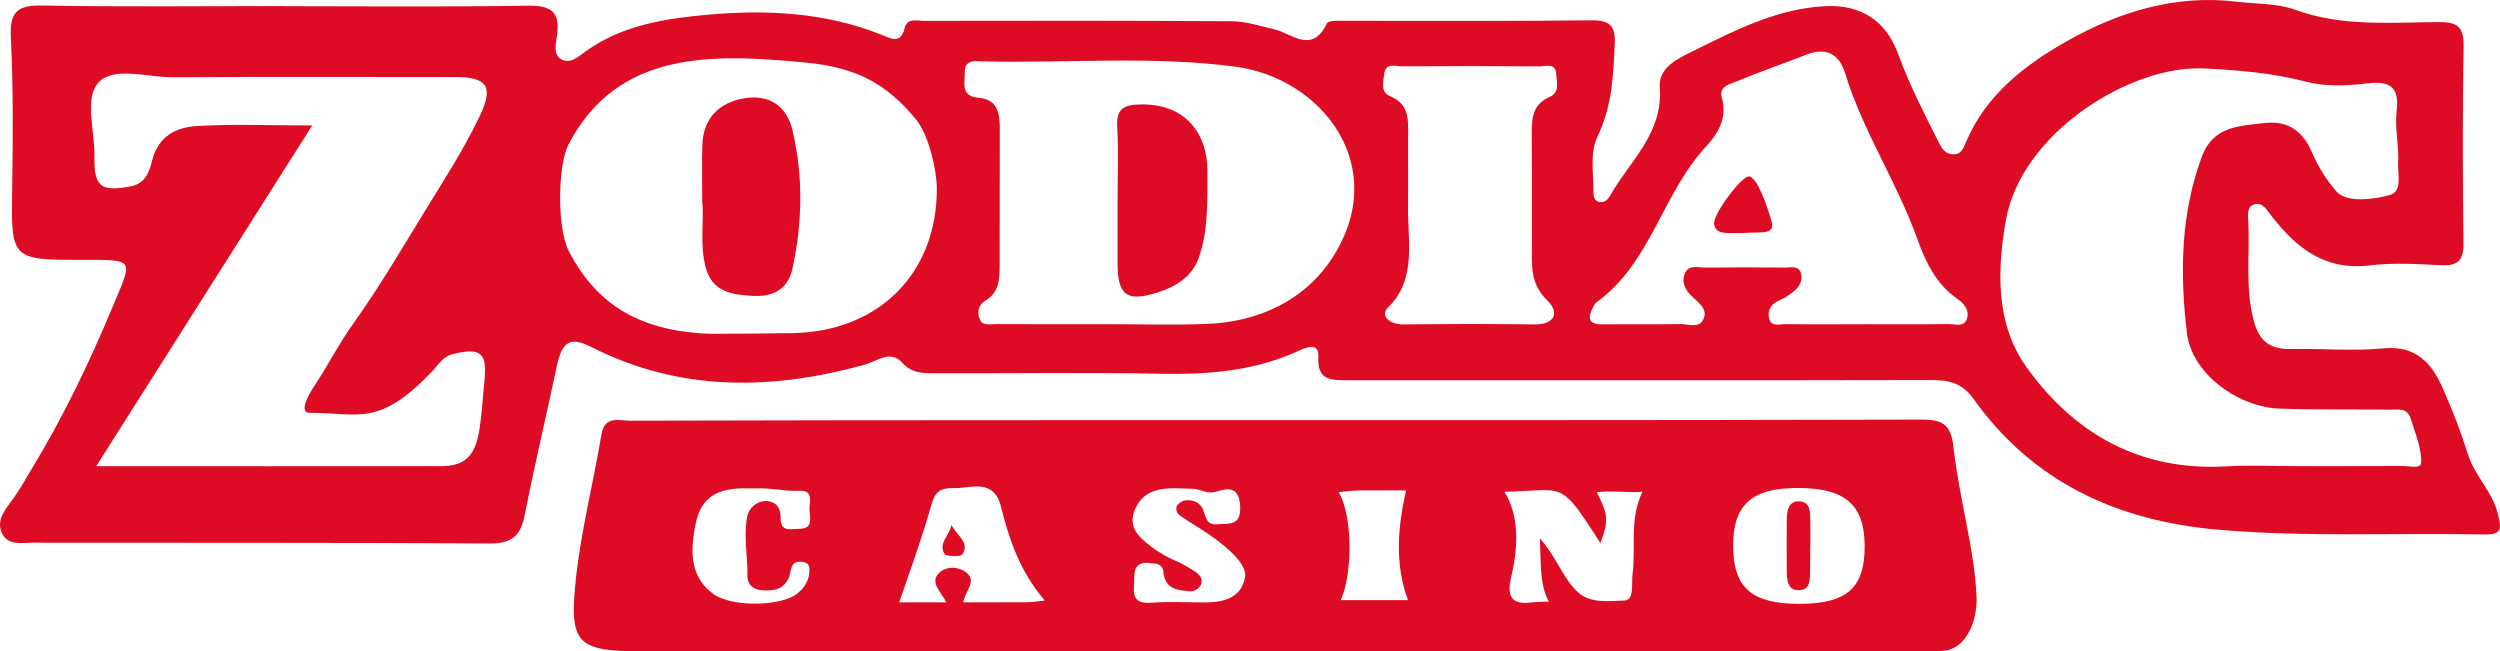 <svg width="142" height="37" viewBox="0 0 142 37" fill="none" xmlns="http://www.w3.org/2000/svg">
<path d="M141.882 29.198C141.575 27.922 140.569 27.038 140.182 25.811C139.778 24.532 139.292 23.273 138.748 22.046C138.115 20.617 137.221 19.611 135.376 19.787C133.663 19.95 131.923 19.791 130.196 19.824C129.021 19.847 128.348 19.483 128.012 18.21C127.515 16.332 127.797 14.463 127.703 12.592C127.685 12.225 127.612 11.726 128.044 11.606C128.521 11.473 128.755 11.924 129.027 12.274C130.428 14.077 132.054 15.38 134.579 15.075C135.91 14.914 137.279 14.992 138.626 15.064C139.607 15.116 139.941 14.804 139.926 13.794C139.875 10.07 139.871 6.344 139.932 2.622C139.949 1.543 139.601 1.251 138.55 1.255C135.814 1.265 133.062 1.536 130.38 0.559C129.347 0.182 128.157 0.231 127.038 0.096C123.574 -0.324 120.356 0.674 117.445 2.312C115.062 3.652 112.803 5.369 111.668 8.075C111.517 8.435 111.385 8.799 110.903 8.763C110.48 8.73 110.305 8.452 110.115 8.077C109.281 6.426 108.444 4.788 107.803 3.039C107.13 1.204 105.727 0.252 103.694 0.35C100.988 0.482 98.623 1.68 96.285 2.844C95.469 3.25 94.183 3.773 94.274 4.948C94.477 7.565 92.589 9.121 91.479 11.074C91.353 11.297 91.17 11.527 90.847 11.47C90.575 11.423 90.513 11.178 90.513 10.98C90.514 9.912 90.3 8.686 90.718 7.807C91.59 5.972 91.626 4.33 91.717 2.516C91.769 1.463 91.447 1.142 90.372 1.155C85.732 1.211 81.09 1.175 76.45 1.182C76.078 1.183 75.46 1.144 75.372 1.325C74.507 3.108 73.386 1.889 72.344 1.654C71.559 1.476 70.765 1.212 69.975 1.207C64.146 1.166 58.317 1.177 52.487 1.185C52.09 1.186 51.54 0.996 51.39 1.581C51.145 2.537 50.62 2.197 50.044 1.966C46.86 0.692 43.505 0.539 40.172 0.837C37.79 1.051 35.35 1.432 33.299 2.893C32.849 3.214 32.39 3.669 31.865 3.359C31.415 3.093 31.574 2.455 31.639 2.006C31.84 0.613 31.24 0.302 29.927 0.323C25.338 0.399 20.746 0.352 16.155 0.352C16.155 0.349 16.155 0.347 16.155 0.344C11.564 0.344 6.973 0.397 2.384 0.313C0.953 0.288 0.545 0.703 0.616 2.134C0.755 4.934 0.736 7.745 0.692 10.549C0.626 14.76 0.593 14.76 4.701 14.76C7.703 14.76 7.54 14.692 6.418 17.379C5.073 20.603 3.574 23.727 1.756 26.707C1.414 27.268 1.198 27.692 0.764 28.303C0.401 28.813 -0.198 29.444 0.065 30.175C0.371 31.022 1.223 30.824 1.898 30.825C10.536 30.839 19.174 30.814 27.812 30.868C29.029 30.876 29.56 30.469 29.791 29.305C30.357 26.46 31.026 23.635 31.627 20.797C31.926 19.384 32.386 19.1 33.601 19.716C38.64 22.267 43.832 22.173 49.137 20.709C49.787 20.53 50.576 19.849 51.237 20.594C51.844 21.278 52.584 21.195 53.321 21.197C57.533 21.212 61.747 21.145 65.959 21.229C68.69 21.283 71.335 21.064 73.841 19.89C74.294 19.678 74.93 19.491 74.883 20.272C74.803 21.602 75.591 21.598 76.521 21.598C87.593 21.594 98.664 21.613 109.735 21.586C110.739 21.583 111.472 21.784 112.082 22.64C115.459 27.384 120.257 29.578 125.905 30.078C130.968 30.526 136.052 30.258 141.127 30.357C142.164 30.373 142.069 29.977 141.882 29.198ZM17.582 23.448C20.415 23.445 21.507 24.279 24.536 21.101C24.921 20.697 25.146 20.253 25.733 20.109C27.29 19.725 27.688 20.04 27.519 21.612C27.421 22.523 27.384 23.405 27.24 24.345C27.008 25.86 26.451 26.476 25.053 26.477C18.685 26.486 12.318 26.481 5.465 26.481C9.647 19.886 13.596 13.655 17.735 7.126C15.289 7.126 13.209 7.032 11.143 7.163C10.02 7.235 9.006 7.729 8.655 9.065C8.493 9.686 8.304 10.425 7.413 10.587C5.726 10.896 5.33 10.617 5.365 8.878C5.395 7.435 4.758 5.561 5.615 4.665C6.482 3.759 8.373 4.398 9.812 4.388C15.157 4.355 20.502 4.374 25.848 4.376C27.65 4.377 28.063 4.886 27.253 6.586C26.387 8.404 25.288 10.116 24.229 11.836C22.892 14.005 21.609 16.214 20.13 18.289C19.184 19.615 18.569 20.865 17.85 21.929C17.593 22.312 16.923 23.448 17.582 23.448ZM53.212 10.728C53.213 15.506 49.946 18.805 45.088 18.92C44.171 18.942 41.287 18.959 40.37 18.959C36.041 18.82 33.787 17.053 32.335 14.321C31.61 12.956 31.687 9.371 32.285 8.219C35.087 2.822 40.511 3.061 45.7 3.546C48.669 3.823 50.348 4.756 52.019 6.769C52.748 7.647 53.212 9.653 53.212 10.728ZM75.688 14.627C74.135 17.041 71.519 18.282 68.557 18.398C66.617 18.474 64.671 18.413 62.728 18.413C60.676 18.414 58.626 18.42 56.575 18.408C56.226 18.406 55.773 18.555 55.618 18.053C55.497 17.658 55.605 17.294 55.975 17.074C56.752 16.613 56.777 15.85 56.78 15.09C56.789 12.5 56.776 9.911 56.788 7.321C56.793 6.441 56.668 5.645 55.592 5.557C54.549 5.471 54.809 4.726 54.797 4.124C54.783 3.366 55.361 3.475 55.831 3.486C60.623 3.6 65.442 3.154 70.204 3.793C75.088 4.447 79.02 9.447 75.688 14.627ZM88.016 5.506C86.95 5.975 86.998 6.892 87.005 7.827C87.022 9.872 87.009 11.916 87.011 13.962C87.012 15.075 86.909 16.134 87.892 17.072C88.567 17.717 88.364 18.442 87.151 18.426C84.675 18.393 82.197 18.398 79.721 18.428C78.942 18.437 78.343 17.937 78.862 17.438C80.558 15.805 79.899 13.381 79.979 11.531C79.979 10.042 79.976 8.911 79.98 7.781C79.982 6.864 80.087 5.931 78.972 5.472C78.388 5.233 78.568 4.637 78.624 4.189C78.705 3.537 79.279 3.771 79.656 3.768C82.24 3.749 84.825 3.748 87.409 3.77C87.776 3.772 88.365 3.529 88.395 4.227C88.415 4.674 88.613 5.244 88.016 5.506ZM111.741 18.038C111.599 18.633 111.038 18.398 110.652 18.405C109.144 18.431 107.634 18.416 106.125 18.416C104.562 18.419 102.999 18.43 101.436 18.411C101.095 18.407 100.604 18.592 100.485 18.081C100.38 17.63 100.583 17.263 101.061 17.065C101.353 16.943 101.626 16.756 101.875 16.558C102.184 16.314 102.394 15.967 102.309 15.571C102.196 15.046 101.72 15.202 101.375 15.198C99.866 15.182 98.356 15.179 96.848 15.199C96.447 15.205 95.926 15.005 95.703 15.53C95.488 16.038 95.725 16.469 96.099 16.828C96.483 17.197 97.045 17.57 96.739 18.163C96.483 18.662 95.863 18.397 95.407 18.406C93.953 18.435 92.497 18.406 91.042 18.424C90.163 18.435 90.181 18.011 90.506 17.41C90.557 17.317 90.618 17.216 90.701 17.155C93.769 14.93 94.42 11.007 96.887 8.343C97.544 7.635 98.141 6.721 97.801 5.559C97.604 4.887 98.289 4.774 98.676 4.611C99.959 4.068 101.283 3.625 102.579 3.113C103.727 2.66 104.466 3.057 104.811 4.181C105.817 7.463 107.748 10.34 108.901 13.569C109.344 14.81 109.955 16.134 111.163 16.962C111.535 17.216 111.85 17.58 111.741 18.038ZM137.519 26.293C137.5 26.642 136.848 26.466 136.49 26.468C134.44 26.481 132.389 26.475 130.339 26.475C129.043 26.476 127.745 26.412 126.454 26.488C121.559 26.775 117.779 24.627 115.073 20.805C113.366 18.394 113.427 15.392 113.932 12.522C114.812 7.524 121.042 3.675 125.199 3.888C127.146 3.987 129.058 4.141 130.936 4.63C132.115 4.936 133.293 4.873 134.471 4.736C135.656 4.598 136.3 4.874 136.132 6.263C136.009 7.273 136.273 8.263 136.214 9.285C136.178 9.889 136.473 10.875 135.75 11.075C134.88 11.315 133.285 11.555 132.699 10.863C132.098 10.155 131.69 9.511 131.318 8.647C130.828 7.503 129.996 6.832 128.664 6.987C127.22 7.155 125.72 7.146 125.071 8.884C123.847 12.161 123.816 15.56 124.22 18.939C124.488 21.178 127.072 23.12 129.475 23.208C131.576 23.285 133.683 23.245 135.787 23.269C136.247 23.275 136.733 23.136 136.942 23.82C137.185 24.61 137.563 25.51 137.519 26.293Z" fill="#DE0B24"/>
<path d="M110.957 25.392C110.82 24.155 110.391 23.83 109.16 23.833C92.581 23.878 76.002 23.862 59.423 23.865C51.539 23.867 43.654 23.872 35.77 23.896C35.142 23.898 34.343 23.581 34.158 24.698C33.707 27.407 33.017 30.085 32.718 32.807C32.3 36.608 32.76 36.996 36.564 36.996C48.607 36.997 60.649 36.996 72.692 36.996C84.734 36.996 96.777 36.996 108.82 36.995C109.359 36.995 109.903 37.019 110.438 36.962C111.64 36.835 112.324 35.337 112.268 33.907C112.162 31.212 111.28 28.312 110.957 25.392ZM42.453 32.703C42.444 33.188 42.778 33.494 43.274 33.526C43.878 33.566 44.442 33.526 44.783 32.87C44.973 32.506 44.81 31.798 45.595 31.917C45.849 31.955 45.97 32.079 45.977 32.325C45.995 32.909 45.73 33.354 45.29 33.713C44.402 34.439 41.572 34.508 40.517 33.738C39.12 32.718 39.228 31.201 39.509 29.768C39.819 28.189 40.814 27.768 42.157 27.739C42.379 27.734 42.791 27.743 43.014 27.74C44.024 27.722 44.538 27.914 45.4 27.876C46.194 27.84 45.994 28.449 45.979 28.869C45.964 29.326 46.28 30.045 45.369 30.039C44.936 30.037 44.341 30.245 44.34 29.444C44.339 28.859 44.122 28.613 43.813 28.51C43.197 28.305 42.555 28.731 42.436 29.369C42.232 30.466 42.473 31.594 42.453 32.703ZM58.354 34.207C57.173 34.215 55.994 34.211 54.712 34.211C54.824 33.545 55.557 32.968 54.82 32.468C54.413 32.192 53.835 32.165 53.445 32.457C52.702 33.015 53.458 33.599 53.75 34.212H51.076C51.687 32.426 52.357 30.606 52.858 28.821C53.103 27.95 53.305 27.698 54.309 27.721C55.063 27.739 56.443 27.152 56.847 28.75C57.312 30.59 57.886 32.398 59.344 34.111C58.852 34.161 58.603 34.206 58.354 34.207ZM70.714 32.819C70.455 34.107 69.259 34.228 68.291 34.22C67.368 34.212 66.389 34.165 65.445 34.234C64.692 34.289 64.352 34.11 64.409 33.301C64.459 32.619 64.261 31.822 65.405 31.994C65.482 32.006 65.56 32.01 65.638 32.016C65.869 32.036 66.057 32.216 66.075 32.449C66.085 32.575 66.102 32.699 66.141 32.816C66.367 33.505 66.995 33.529 67.568 33.583C67.83 33.608 68.108 33.431 68.205 33.225C68.471 32.653 67.673 32.356 67.247 32.085C67.131 32.011 67.006 31.951 66.877 31.897C66.361 31.684 65.869 31.415 65.425 31.076C64.7 30.523 63.992 29.943 64.504 28.85C65.128 27.52 66.538 27.733 67.77 27.766C68.189 27.777 68.544 28.066 69.008 27.941C69.68 27.759 70.355 27.542 70.438 28.716C70.524 29.926 69.752 29.724 69.096 29.78C69.007 29.787 68.916 29.784 68.831 29.754C68.432 29.613 68.461 29.155 68.283 28.845C68.07 28.476 67.69 28.37 67.307 28.427C67.125 28.454 66.856 28.64 66.825 28.794C66.736 29.251 67.207 29.365 67.466 29.58C67.65 29.73 70.969 31.557 70.714 32.819ZM76.151 34.089C76.845 32.577 76.832 29.282 76.036 27.954C76.503 27.913 76.816 27.864 77.129 27.86C78.035 27.849 78.942 27.857 79.864 27.857C79.388 29.988 79.215 32.002 79.972 34.089H76.151ZM92.73 32.578C92.66 33.113 92.849 34.089 92.264 34.11C91.444 34.141 90.387 34.269 89.717 33.713C88.79 32.942 88.492 31.734 87.464 30.582C87.531 31.969 87.443 33.227 87.974 34.166C87.527 34.191 87.475 34.193 87.23 34.2C86.758 34.213 85.408 34.599 85.823 32.831C86.165 31.376 86.399 29.465 85.455 27.933C88.938 27.854 88.561 27.202 90.906 30.847C91.374 29.553 91.357 29.276 90.701 27.96C91.539 27.853 92.292 27.994 93.292 27.929C92.531 29.52 92.929 31.048 92.73 32.578ZM102.236 34.298C99.528 34.309 98.465 33.405 98.443 31.071C98.421 28.679 99.475 27.718 102.119 27.718C104.799 27.718 105.895 28.659 105.912 30.978C105.93 33.38 104.927 34.287 102.236 34.298Z" fill="#DE0B24"/>
<path d="M68.58 9.698C68.583 7.673 67.41 5.87 64.754 5.932C63.823 5.954 63.394 6.184 63.457 7.213C63.541 8.605 63.478 10.005 63.478 11.402C63.478 12.584 63.477 13.766 63.478 14.949C63.479 16.785 64.008 17.171 65.763 16.608C66.821 16.268 67.727 15.707 68.106 14.602C68.642 13.033 68.579 11.332 68.58 9.698Z" fill="#DE0B24"/>
<path d="M42.252 5.586C40.868 5.824 39.942 6.705 39.892 8.228C39.861 9.198 39.887 10.169 39.887 11.463C40.003 12.479 39.731 13.828 40.076 15.167C40.444 16.594 41.575 16.732 42.715 16.803C43.836 16.873 44.744 16.498 45.014 15.251C45.58 12.642 45.627 10.03 45.02 7.421C44.677 5.953 43.629 5.349 42.252 5.586Z" fill="#DE0B24"/>
<path d="M99.326 10.021C98.9 10.026 97.288 12.175 97.362 12.727C97.442 13.325 98.099 13.229 98.632 13.239C98.856 13.244 99.156 13.23 99.388 13.217C100.09 13.181 100.838 13.317 100.626 12.574C100.382 11.716 99.799 10.014 99.326 10.021Z" fill="#DE0B24"/>
<path d="M102.208 28.476C101.586 28.448 101.491 29.009 101.488 29.516C101.479 30.479 101.482 31.443 101.488 32.407C101.49 32.902 101.527 33.51 102.128 33.523C102.888 33.54 102.795 32.843 102.815 32.322C102.831 31.895 102.819 31.466 102.819 31.038C102.821 31.038 102.825 31.038 102.828 31.038C102.828 30.556 102.836 30.074 102.825 29.593C102.813 29.113 102.852 28.506 102.208 28.476Z" fill="#DE0B24"/>
<path d="M53.655 31.473C53.736 31.602 54.548 31.627 54.636 31.511C55.146 30.842 54.328 30.415 54.043 29.809C53.939 30.431 53.262 30.85 53.655 31.473Z" fill="#DE0B24"/>
</svg>
